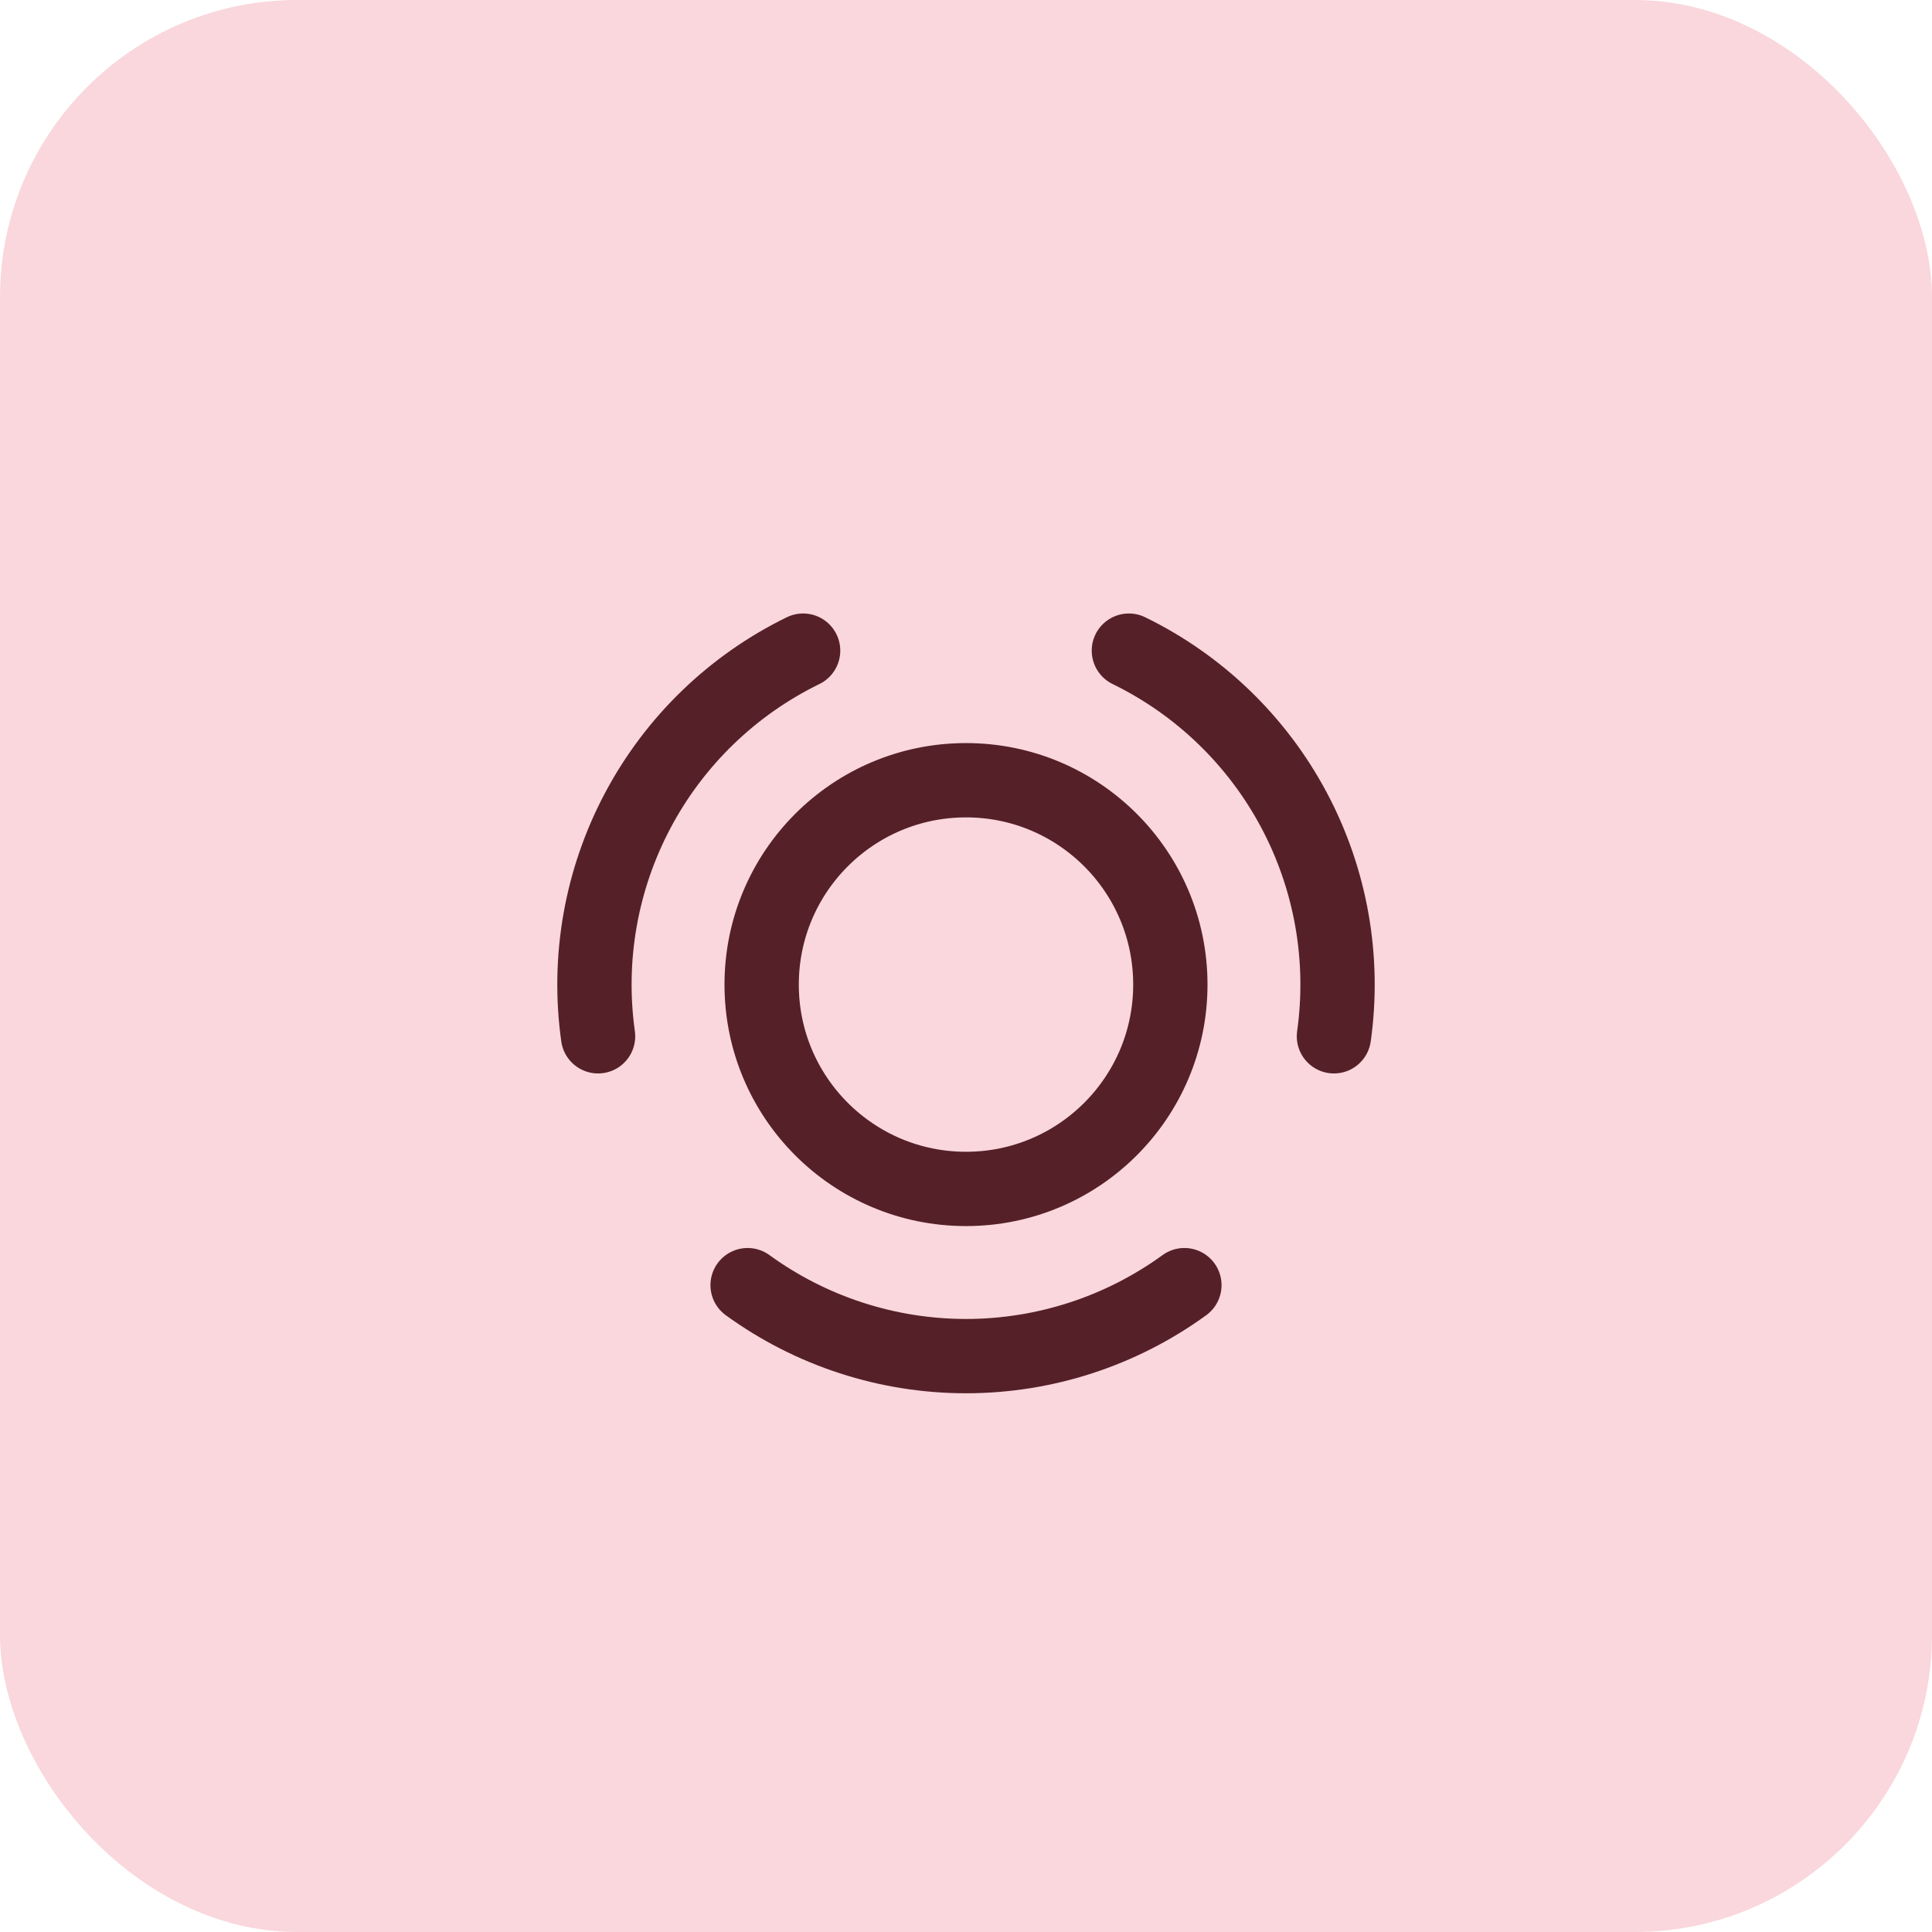 <svg width="52" height="52" viewBox="0 0 52 52" fill="none" xmlns="http://www.w3.org/2000/svg">
<rect width="52" height="52" rx="8" fill="#F9D7DC"/>
<path d="M31.878 34.59C30.169 35.831 28.112 36.5 26 36.5C23.888 36.5 21.831 35.831 20.122 34.59M30.384 17.512C32.282 18.438 33.838 19.941 34.829 21.805C35.821 23.67 36.197 25.8 35.903 27.892M16.097 27.892C15.803 25.8 16.179 23.67 17.171 21.805C18.162 19.941 19.718 18.438 21.616 17.512M31.5 26.5C31.5 29.538 29.038 32 26 32C22.962 32 20.5 29.538 20.5 26.5C20.5 23.462 22.962 21 26 21C29.038 21 31.5 23.462 31.5 26.5Z" stroke="#552028" stroke-width="2" stroke-linecap="round" stroke-linejoin="round"/>
</svg>
